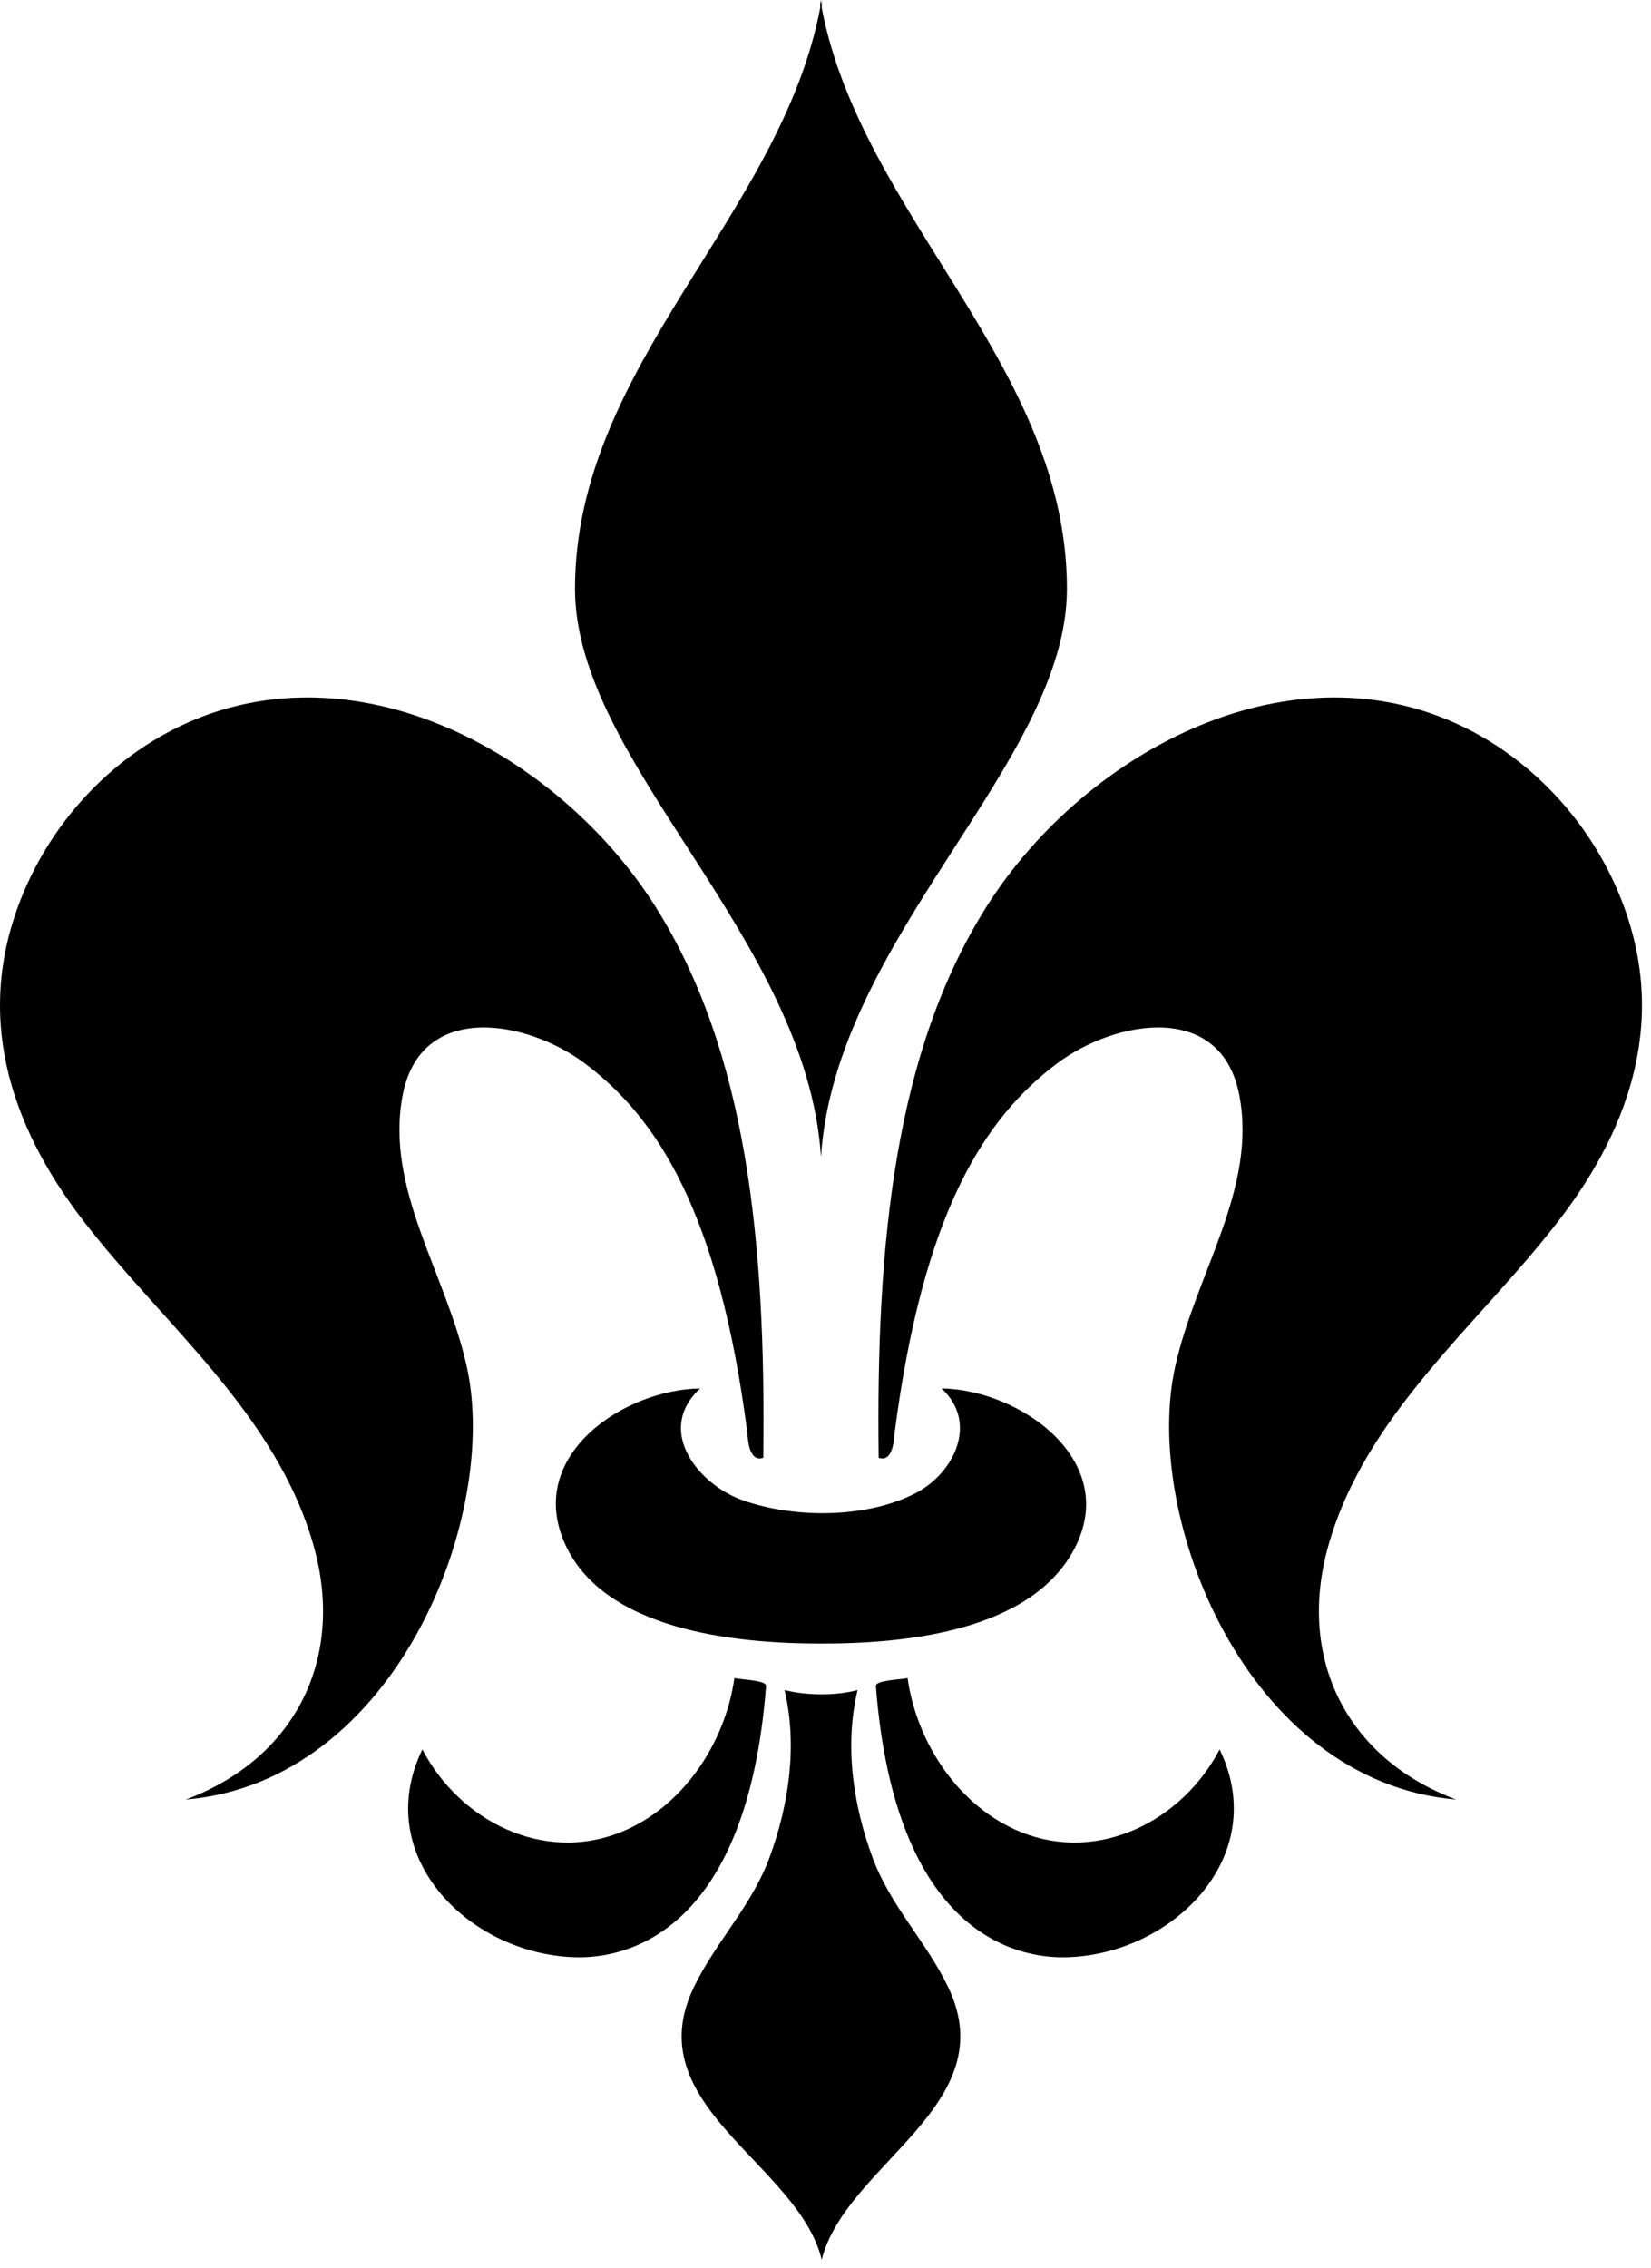 <?xml version="1.0" encoding="UTF-8" standalone="no"?>
<!DOCTYPE svg PUBLIC "-//W3C//DTD SVG 1.1//EN" "http://www.w3.org/Graphics/SVG/1.1/DTD/svg11.dtd">
<svg width="100%" height="100%" viewBox="0 0 67 92" version="1.1" xmlns="http://www.w3.org/2000/svg" xmlns:xlink="http://www.w3.org/1999/xlink" xml:space="preserve" xmlns:serif="http://www.serif.com/" style="fill-rule:evenodd;clip-rule:evenodd;stroke-linejoin:round;stroke-miterlimit:2;">
    <g transform="matrix(1,0,0,1,-541.466,-258.806)">
        <path d="M574.814,259.128L574.814,258.806C574.805,258.86 574.792,258.913 574.783,258.967C574.773,258.913 574.76,258.86 574.751,258.806L574.751,259.128C573.143,267.573 564.801,273.638 564.801,282.692C564.801,289.735 574.208,296.84 574.783,305.74C575.357,296.84 584.764,289.735 584.764,282.692C584.764,273.638 576.422,267.573 574.814,259.128Z" style="fill-rule:nonzero;"/>
        <path d="M557.805,303.243C558.532,299.402 562.842,300.185 565.179,301.93C568.171,304.164 570.641,308.031 571.794,316.923C571.811,317.059 571.824,318.157 572.441,317.943C572.555,309.163 571.764,301.449 568.069,295.591C564.649,290.171 557.755,285.872 551.17,287.417C547.183,288.352 543.915,291.365 542.375,295.122C540.411,299.916 541.811,304.39 544.848,308.328C548.111,312.562 552.649,316.131 554.179,321.46C555.496,326.041 553.479,330.132 549.006,331.808C557.549,331.076 561.748,320.305 560.41,314.252C559.569,310.448 557.085,307.047 557.805,303.243Z" style="fill-rule:nonzero;"/>
        <path d="M564.936,338.206C566.777,338.221 571.772,337.336 572.555,327.201C572.574,326.962 571.52,326.941 571.269,326.879C570.898,329.518 569.175,332.124 566.652,333.133C563.493,334.395 560.113,332.664 558.606,329.773C556.482,334.155 560.592,338.168 564.936,338.206Z" style="fill-rule:nonzero;"/>
        <path d="M591.761,303.243C591.033,299.402 586.723,300.185 584.386,301.93C581.394,304.164 578.925,308.031 577.772,316.923C577.754,317.059 577.742,318.157 577.124,317.943C577.01,309.163 577.802,301.449 581.497,295.591C584.917,290.171 591.81,285.872 598.395,287.417C602.382,288.352 605.651,291.365 607.19,295.122C609.155,299.916 607.754,304.39 604.717,308.328C601.455,312.562 596.917,316.131 595.386,321.46C594.07,326.041 596.087,330.132 600.56,331.808C592.017,331.076 587.817,320.305 589.156,314.252C589.997,310.448 592.481,307.047 591.761,303.243Z" style="fill-rule:nonzero;"/>
        <path d="M584.63,338.206C582.789,338.221 577.794,337.336 577.01,327.201C576.992,326.962 578.046,326.941 578.297,326.879C578.667,329.518 580.391,332.124 582.914,333.133C586.073,334.395 589.452,332.664 590.96,329.773C593.083,334.155 588.973,338.168 584.63,338.206Z" style="fill-rule:nonzero;"/>
        <path d="M578.644,319.366C576.644,320.415 573.649,320.414 571.55,319.644C569.785,318.997 568.051,316.822 569.879,315.13C566.815,315.173 562.877,317.784 564.337,321.303C565.863,324.979 571.397,325.479 574.772,325.479C578.115,325.484 583.277,325.022 585.062,321.642C586.952,318.061 582.867,315.174 579.676,315.13C581.186,316.52 580.181,318.563 578.644,319.366C577.812,319.803 579.461,318.939 578.644,319.366Z" style="fill-rule:nonzero;"/>
        <path d="M574.813,327.538C574.311,327.538 573.793,327.487 573.305,327.365C573.833,329.611 573.485,332.012 572.696,334.154C571.965,336.138 570.528,337.554 569.627,339.411C567.292,344.227 573.864,346.57 574.813,350.473C575.782,346.585 582.252,344.201 579.942,339.411C579.046,337.553 577.605,336.135 576.873,334.154C576.081,332.013 575.734,329.61 576.267,327.365C575.795,327.488 575.3,327.538 574.813,327.538Z" style="fill-rule:nonzero;"/>
    </g>
</svg>
